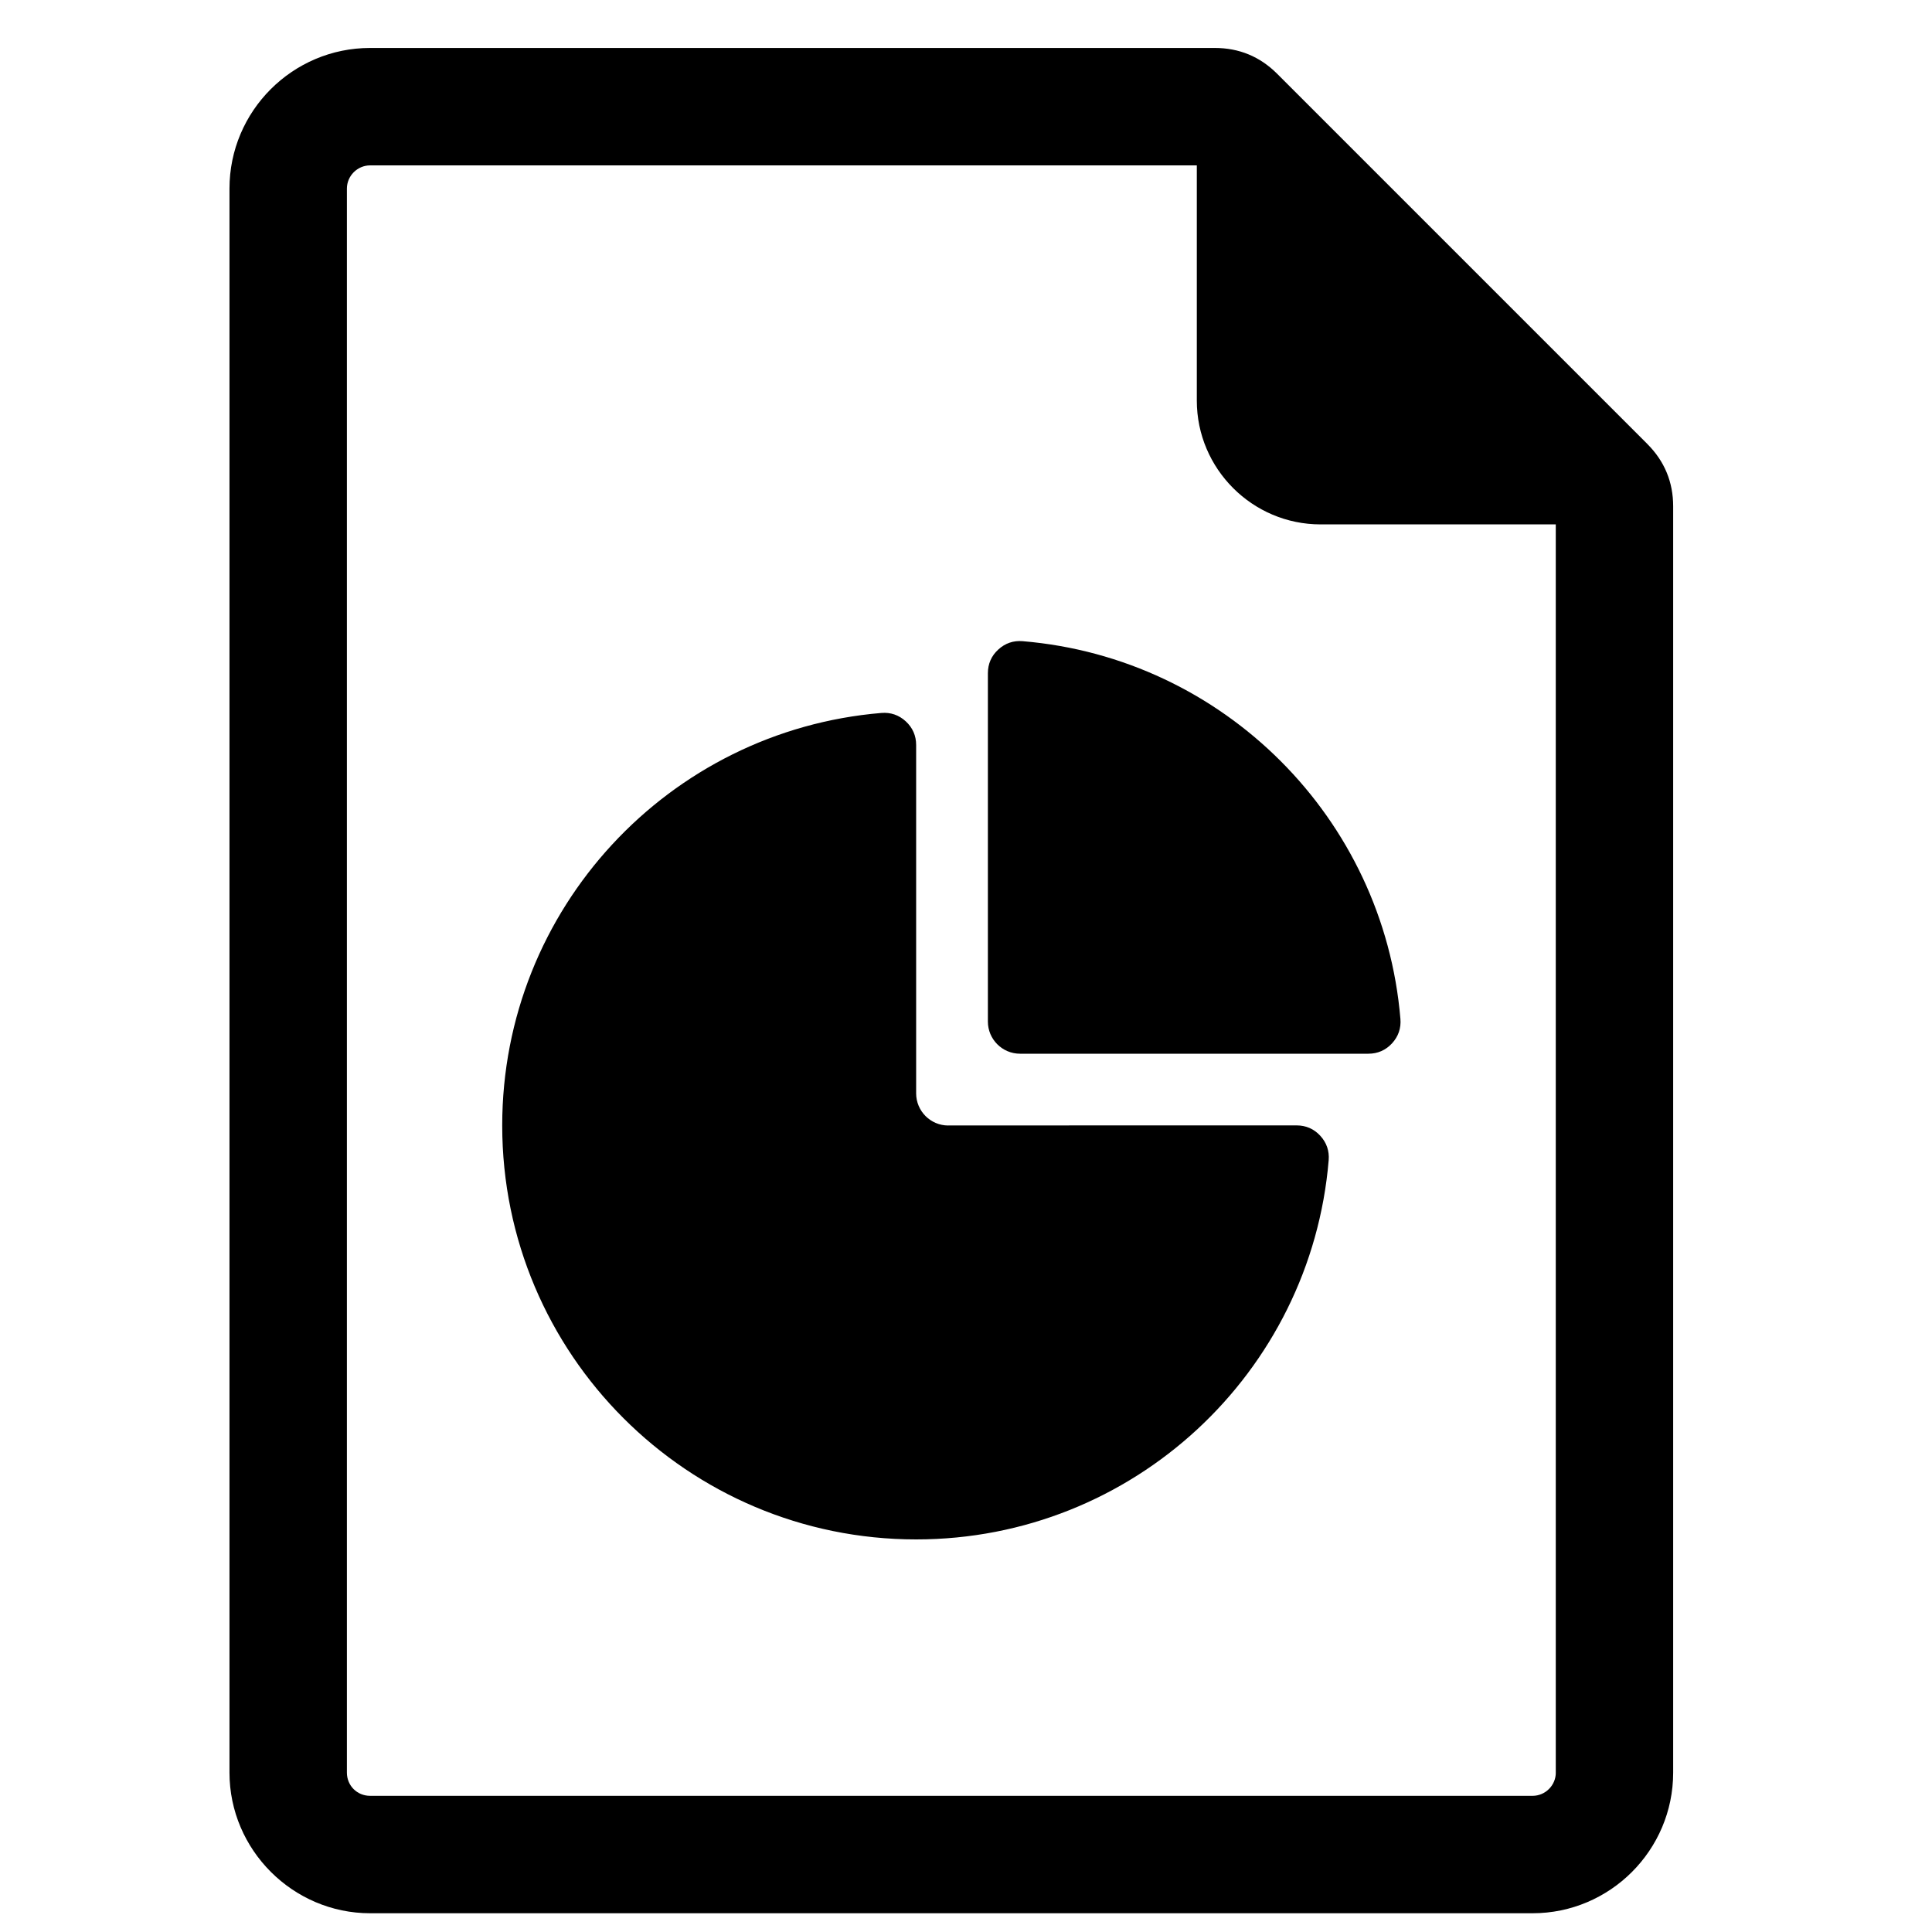 <?xml version="1.0" encoding="UTF-8"?>
<!-- Uploaded to: ICON Repo, www.iconrepo.com, Generator: ICON Repo Mixer Tools -->
<svg width="800px" height="800px" version="1.1" viewBox="144 144 512 512" xmlns="http://www.w3.org/2000/svg">
 <defs>
  <clipPath id="a">
   <path d="m204 156h384v495.9h-384z"/>
  </clipPath>
 </defs>
 <g clip-path="url(#a)">
  <path d="m580.58 261.67-98.125-98.125c-4.547-4.543-10.074-6.836-16.504-6.836h-223.87c-20.543 0-37.266 16.727-37.266 37.266v419.79c0 20.457 16.809 37.266 37.266 37.266h308.06c20.535 0 37.266-16.73 37.266-37.266v-335.59c0-6.43-2.293-11.961-6.836-16.504zm-174.78 60.734v92.328c0 4.688 3.824 8.512 8.512 8.512h92.328c2.465 0 4.594-0.934 6.262-2.746 1.676-1.82 2.426-4.012 2.223-6.469-4.43-53.234-46.871-95.676-100.11-100.11-2.461-0.207-4.652 0.547-6.469 2.223-1.82 1.668-2.746 3.793-2.746 6.262zm-10.496 119.85 92.32-0.012c2.473 0 4.598 0.934 6.266 2.75 1.668 1.812 2.426 4.012 2.223 6.469-4.684 56.281-51.832 100.5-109.32 100.5-60.582 0-109.7-49.117-109.7-109.7 0-57.484 44.215-104.64 100.48-109.32 2.461-0.207 4.652 0.551 6.469 2.223 1.812 1.676 2.746 3.793 2.746 6.266v92.328c0 4.688 3.824 8.516 8.516 8.512zm161 171.51c0 3.371-2.777 6.148-6.156 6.148h-308.06c-3.453 0-6.156-2.695-6.156-6.148v-419.78c0-3.371 2.777-6.156 6.156-6.156h219.08v62.336c0 18.066 14.727 32.805 32.793 32.805h62.336v330.8z"/>
 </g>
</svg>